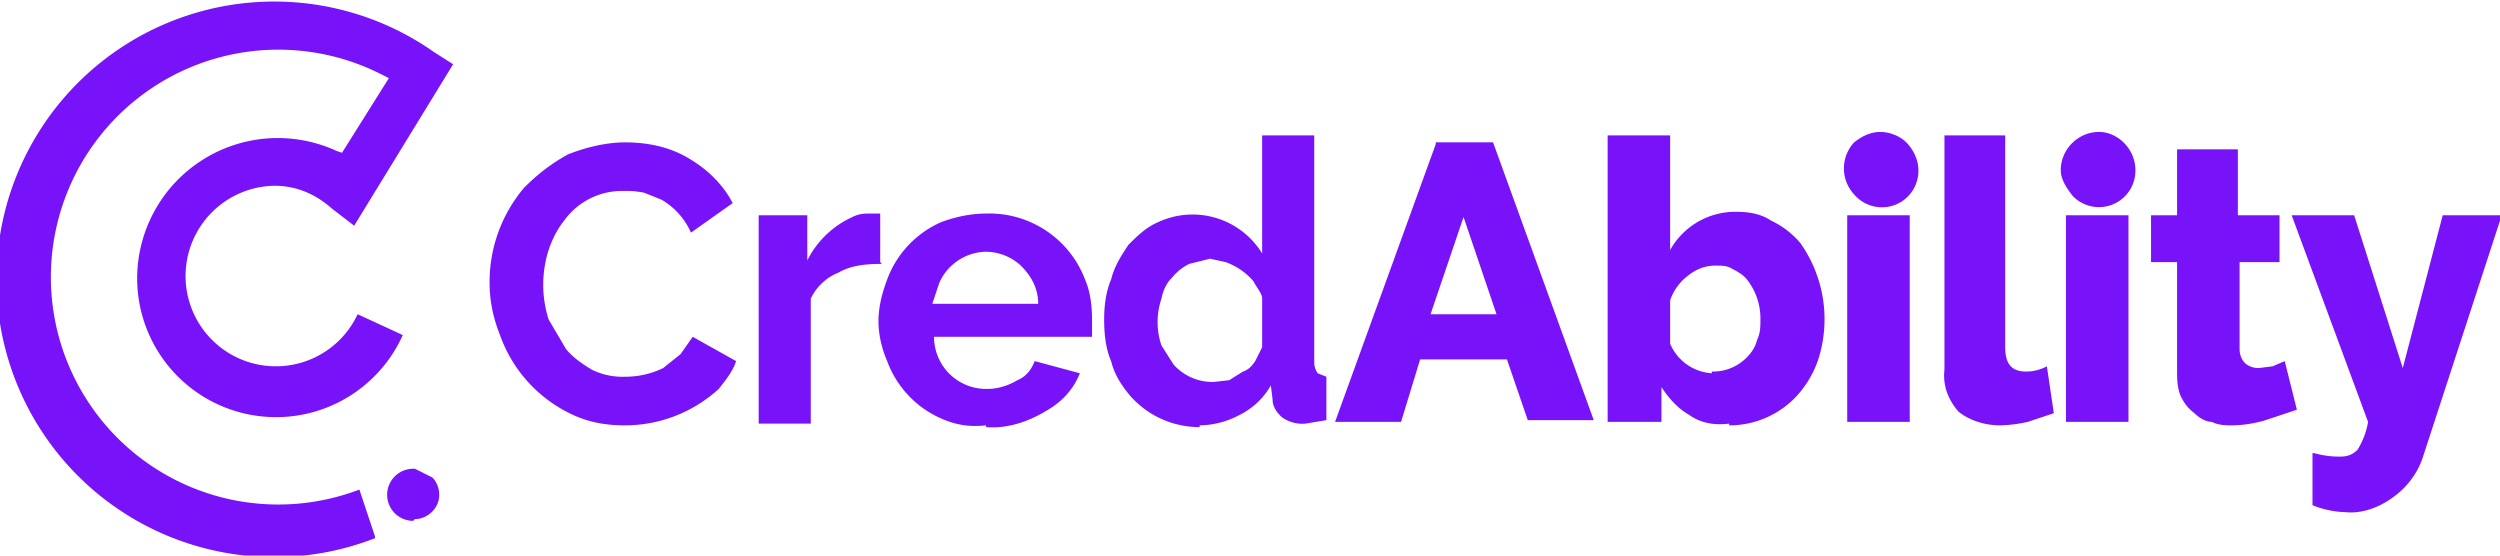 <svg xmlns="http://www.w3.org/2000/svg" width="144" height="32" fill="none" viewBox="0 0 144 32"><g fill="#7812F9"><path d="M120.9 7.6c-1.2 0-2.2 1-2.2 2.2 0 .5.3 1 .7 1.5a2.1 2.1 0 0 0 3.6-1.5c0-1.2-1-2.2-2.1-2.2Zm-12.6 0c-.5 0-1 .2-1.5.6a2.2 2.2 0 0 0 0 3 2.1 2.1 0 0 0 3.7-1.4c0-.6-.3-1.2-.7-1.6-.4-.4-1-.6-1.5-.6Zm25 18.5a5.2 5.2 0 0 0 1.5.2c.4 0 .7-.1 1-.4.3-.5.5-1 .6-1.6L132 12.4h3.6l2.8 8.8 2.3-8.8h3.4l-4.5 13.8c-.3 1-.9 1.8-1.7 2.4-.8.6-1.8 1-2.8.9a5.4 5.4 0 0 1-1.9-.4v-3Zm-1-2.5-1.8.6a7 7 0 0 1-1.9.3c-.4 0-.8 0-1.2-.2-.4 0-.8-.3-1-.5-.4-.3-.6-.6-.8-1-.2-.5-.2-1-.2-1.5v-6.2h-1.5v-2.7h1.5V8.6h3.5v3.8h2.4v2.7H129v5c0 .3.1.6.3.8.2.2.5.3.8.3l.8-.1.7-.3.7 2.8Zm-13.3.7h3.6V12.4H119v11.9Zm-7-16.5h3.5V20c0 1 .4 1.4 1.2 1.4a2.5 2.5 0 0 0 1.2-.3l.4 2.7-1.5.5a8 8 0 0 1-1.6.2c-.9 0-1.8-.3-2.4-.8-.6-.7-.9-1.5-.8-2.4V7.8Zm-5.6 16.5h3.6V12.4h-3.6v11.9Zm-7.8-2.9a2.7 2.7 0 0 0 2-.8c.3-.3.5-.6.6-1 .2-.4.2-.8.2-1.2a3.6 3.6 0 0 0-.7-2.2c-.2-.3-.5-.5-.9-.7-.3-.2-.6-.2-1-.2-.6 0-1.1.2-1.6.6-.4.3-.8.8-1 1.4v2.5a2.8 2.8 0 0 0 2.4 1.7Zm1 3c-.8.1-1.6 0-2.3-.5-.7-.4-1.2-1-1.6-1.6v2h-3.1V7.8h3.6v6.6a4.3 4.3 0 0 1 3.8-2.2c.7 0 1.4.1 2 .5a5 5 0 0 1 1.7 1.3 7.6 7.6 0 0 1 1 6.8 6 6 0 0 1-1.2 2 5.3 5.3 0 0 1-3.9 1.7Zm-13.4-6.3-1.9-5.6-1.9 5.6h3.8Zm-3.5-9.9H86l5.8 16H88l-1.2-3.5h-5l-1.1 3.6h-3.8l5.8-16ZM69.9 22l.9-.1.8-.5c.3-.1.5-.3.7-.6l.4-.8v-2.8c0-.3-.3-.6-.5-1a3.8 3.8 0 0 0-1.6-1.1l-.9-.2-1.2.3a3 3 0 0 0-1 .8c-.3.3-.5.7-.6 1.2a4.2 4.2 0 0 0 0 2.7l.7 1.1a3 3 0 0 0 2.3 1Zm-.8 2.6a5.3 5.3 0 0 1-4-1.8c-.5-.6-.9-1.2-1.1-2-.3-.7-.4-1.5-.4-2.4 0-.8.1-1.6.4-2.3.2-.8.6-1.4 1-2 .5-.5 1-1 1.7-1.3a4.7 4.7 0 0 1 6 1.8V7.8h3v13c0 .2 0 .4.2.7l.5.2v2.5l-1.2.2a2 2 0 0 1-1.4-.4c-.3-.3-.5-.6-.5-1l-.1-.8c-.4.7-1 1.3-1.8 1.7a5 5 0 0 1-2.3.6Zm-9.3-7.1c0-.9-.4-1.6-1-2.2a3 3 0 0 0-2-.8 3 3 0 0 0-2.7 1.8l-.4 1.2h6.1Zm-3 7c-.9.1-1.7 0-2.6-.4a5.8 5.8 0 0 1-3.1-3.3c-.3-.7-.5-1.5-.5-2.3 0-.8.2-1.6.5-2.4a5.8 5.8 0 0 1 3.1-3.3c.8-.3 1.7-.5 2.6-.5a5.9 5.9 0 0 1 5.7 3.8c.3.7.4 1.5.4 2.3v1h-9.1a3 3 0 0 0 3.1 3c.6 0 1.2-.2 1.7-.5.5-.2.8-.6 1-1.1l2.6.7c-.4 1-1.1 1.7-2 2.2-1 .6-2.2 1-3.4.9Zm-6-9.3c-1 0-1.8.1-2.5.5a3 3 0 0 0-1.6 1.5v7.2h-3V12.4h2.8V15a5.4 5.4 0 0 1 2.6-2.5c.4-.2.7-.2 1-.2H50.7v2.8Zm-22.6 1a8.4 8.4 0 0 1 2-5.4c.8-.8 1.6-1.4 2.5-1.9 1-.4 2.2-.7 3.3-.7 1.4 0 2.7.3 3.8 1 1 .6 1.9 1.5 2.4 2.5l-2.4 1.7a4.1 4.1 0 0 0-1.7-1.9l-1-.4a5 5 0 0 0-1.2-.1 4.1 4.1 0 0 0-3.4 1.7c-.4.5-.7 1.1-.9 1.7a6.6 6.6 0 0 0 0 4l1 1.7c.4.5 1 .9 1.5 1.2a4 4 0 0 0 1.9.4 5 5 0 0 0 2.2-.5l1-.8.7-1 2.5 1.4c-.2.6-.6 1.1-1 1.6a8 8 0 0 1-5.4 2.1c-1.2 0-2.2-.2-3.2-.7a8 8 0 0 1-4-4.5c-.4-1-.6-2-.6-3ZM21.6 31A16 16 0 1 1 25 3l1.1.7-5.7 9.3-1.3-1c-.9-.8-2-1.3-3.3-1.3a5.2 5.2 0 1 0 4.8 7.4l2.6 1.2A8 8 0 0 1 7.9 16a8.1 8.1 0 0 1 11.5-7.3l.3.1 2.7-4.3-.4-.2a13.1 13.1 0 1 0-1.3 23.9l.9 2.7M23.8 30a1.4 1.4 0 0 1 0-3h.1l1 .5c.3.3.4.7.4 1 0 .8-.7 1.4-1.4 1.4Z"/></g></svg>